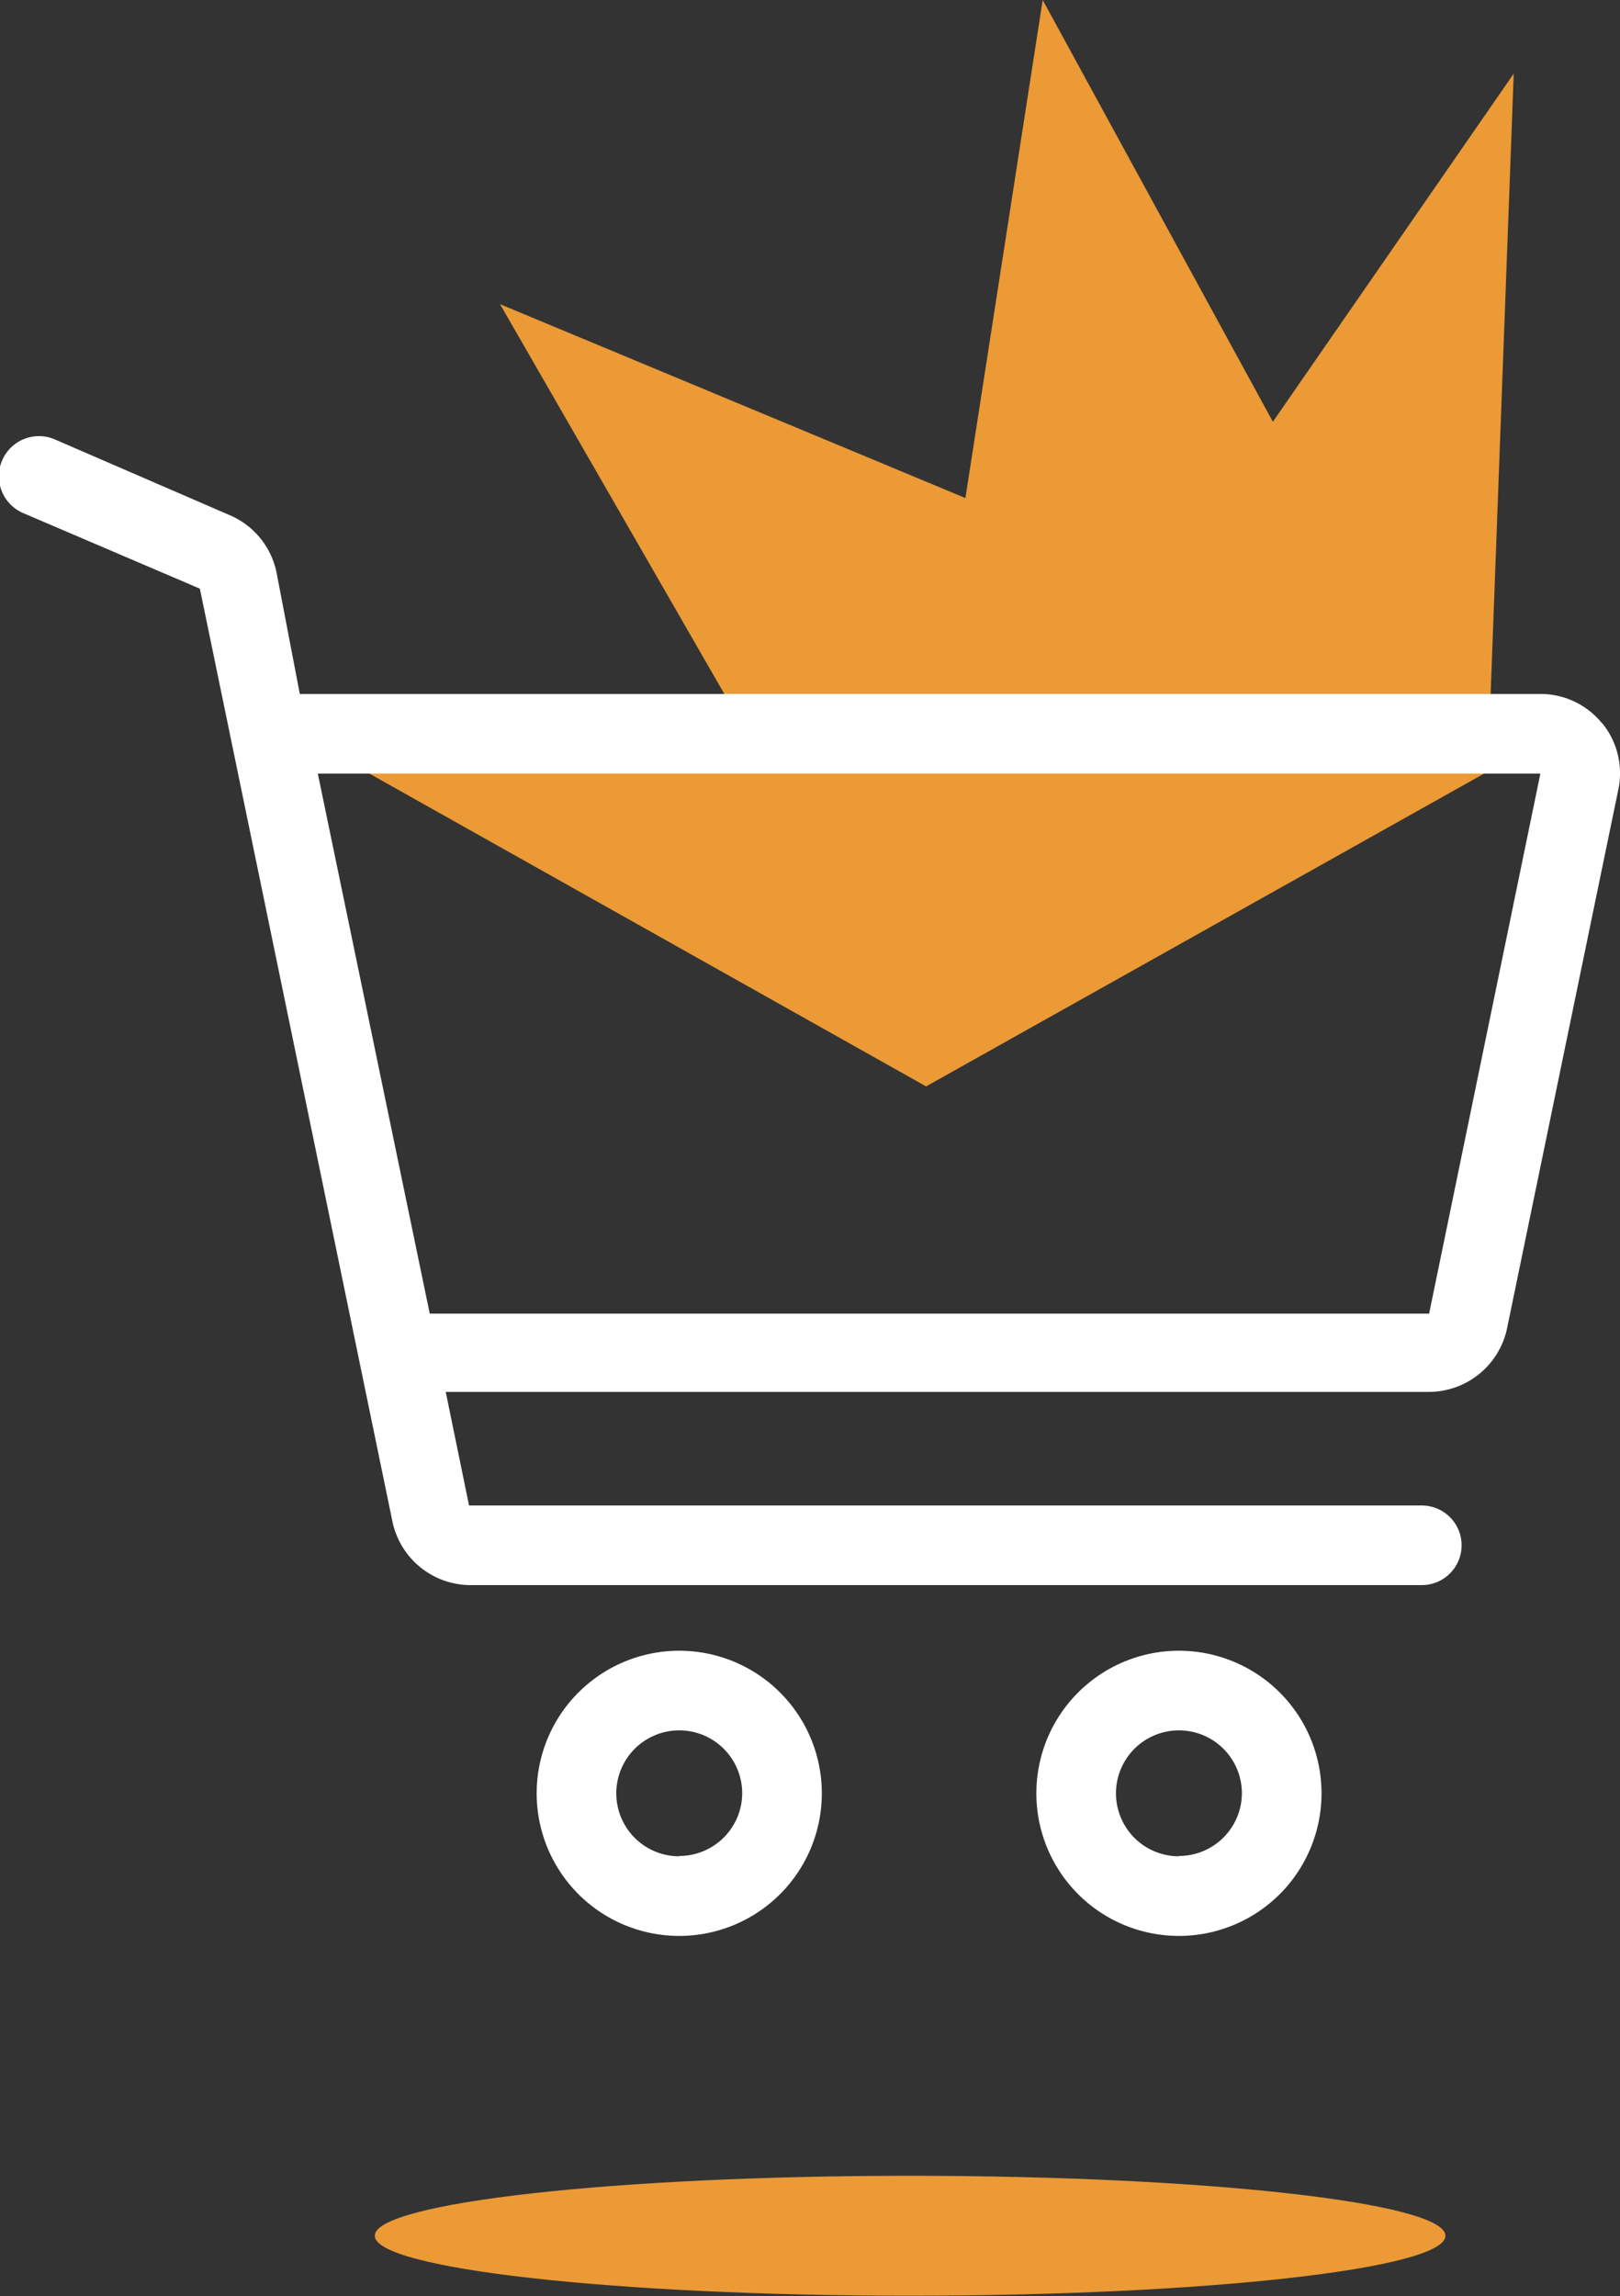 <?xml version="1.0"?>
<svg xmlns="http://www.w3.org/2000/svg" viewBox="0 0 48.63 68.92">
  <rect x="0" y="0" width="48.63" height="68.92" fill="#333333" stroke="none"/>
  <defs>
    <style>.cls-1{fill:#eb9a36;}.cls-1,.cls-2{fill-rule:evenodd;}.cls-2{fill:#fff;}</style>
  </defs>
  <title>ico-jornanda1</title>
  <g id="Layer_2" data-name="Layer 2">
    <g id="Layer_1-2" data-name="Layer 1">
      <polygon class="cls-1" points="22.21 21.64 9.52 22.34 27.8 32.61 44.66 23.16 45.44 2.21 38.21 12.66 31.3 0 28.98 14.95 15.01 9.13 22.21 21.64"/>
      <path class="cls-2" d="M20.39,49.55a4.28,4.28,0,1,0,4.28,4.28,4.28,4.28,0,0,0-4.28-4.28m0,6.17a1.89,1.89,0,1,1,1.89-1.89A1.89,1.89,0,0,1,20.39,55.71Z"/>
      <path class="cls-2" d="M35.39,49.55a4.28,4.28,0,1,0,4.28,4.28,4.28,4.28,0,0,0-4.28-4.28m0,6.17a1.89,1.89,0,1,1,1.89-1.89A1.89,1.89,0,0,1,35.39,55.71Z"/>
      <path class="cls-2" d="M48.09,21.71a2.38,2.38,0,0,0-1.85-.88H9L8.3,17.18a2.39,2.39,0,0,0-1.39-1.71L1.67,13.2a1.19,1.19,0,1,0-1,2.19L6,17.67l5.78,28a2.4,2.4,0,0,0,2.34,1.91H42.68a1.19,1.19,0,0,0,0-2.39H14.08l-.7-3.41H42.9a2.4,2.4,0,0,0,2.34-1.91L48.58,23.7a2.38,2.38,0,0,0-.49-2M42.9,39.43h-30L9.54,23.22h36.7Z"/>
      <path class="cls-1" d="M27.32,65.31c8.88,0,16.07.81,16.07,1.8s-7.2,1.8-16.07,1.8-16.07-.81-16.07-1.8,7.2-1.8,16.07-1.8"/>
    </g>
  </g>
</svg>
